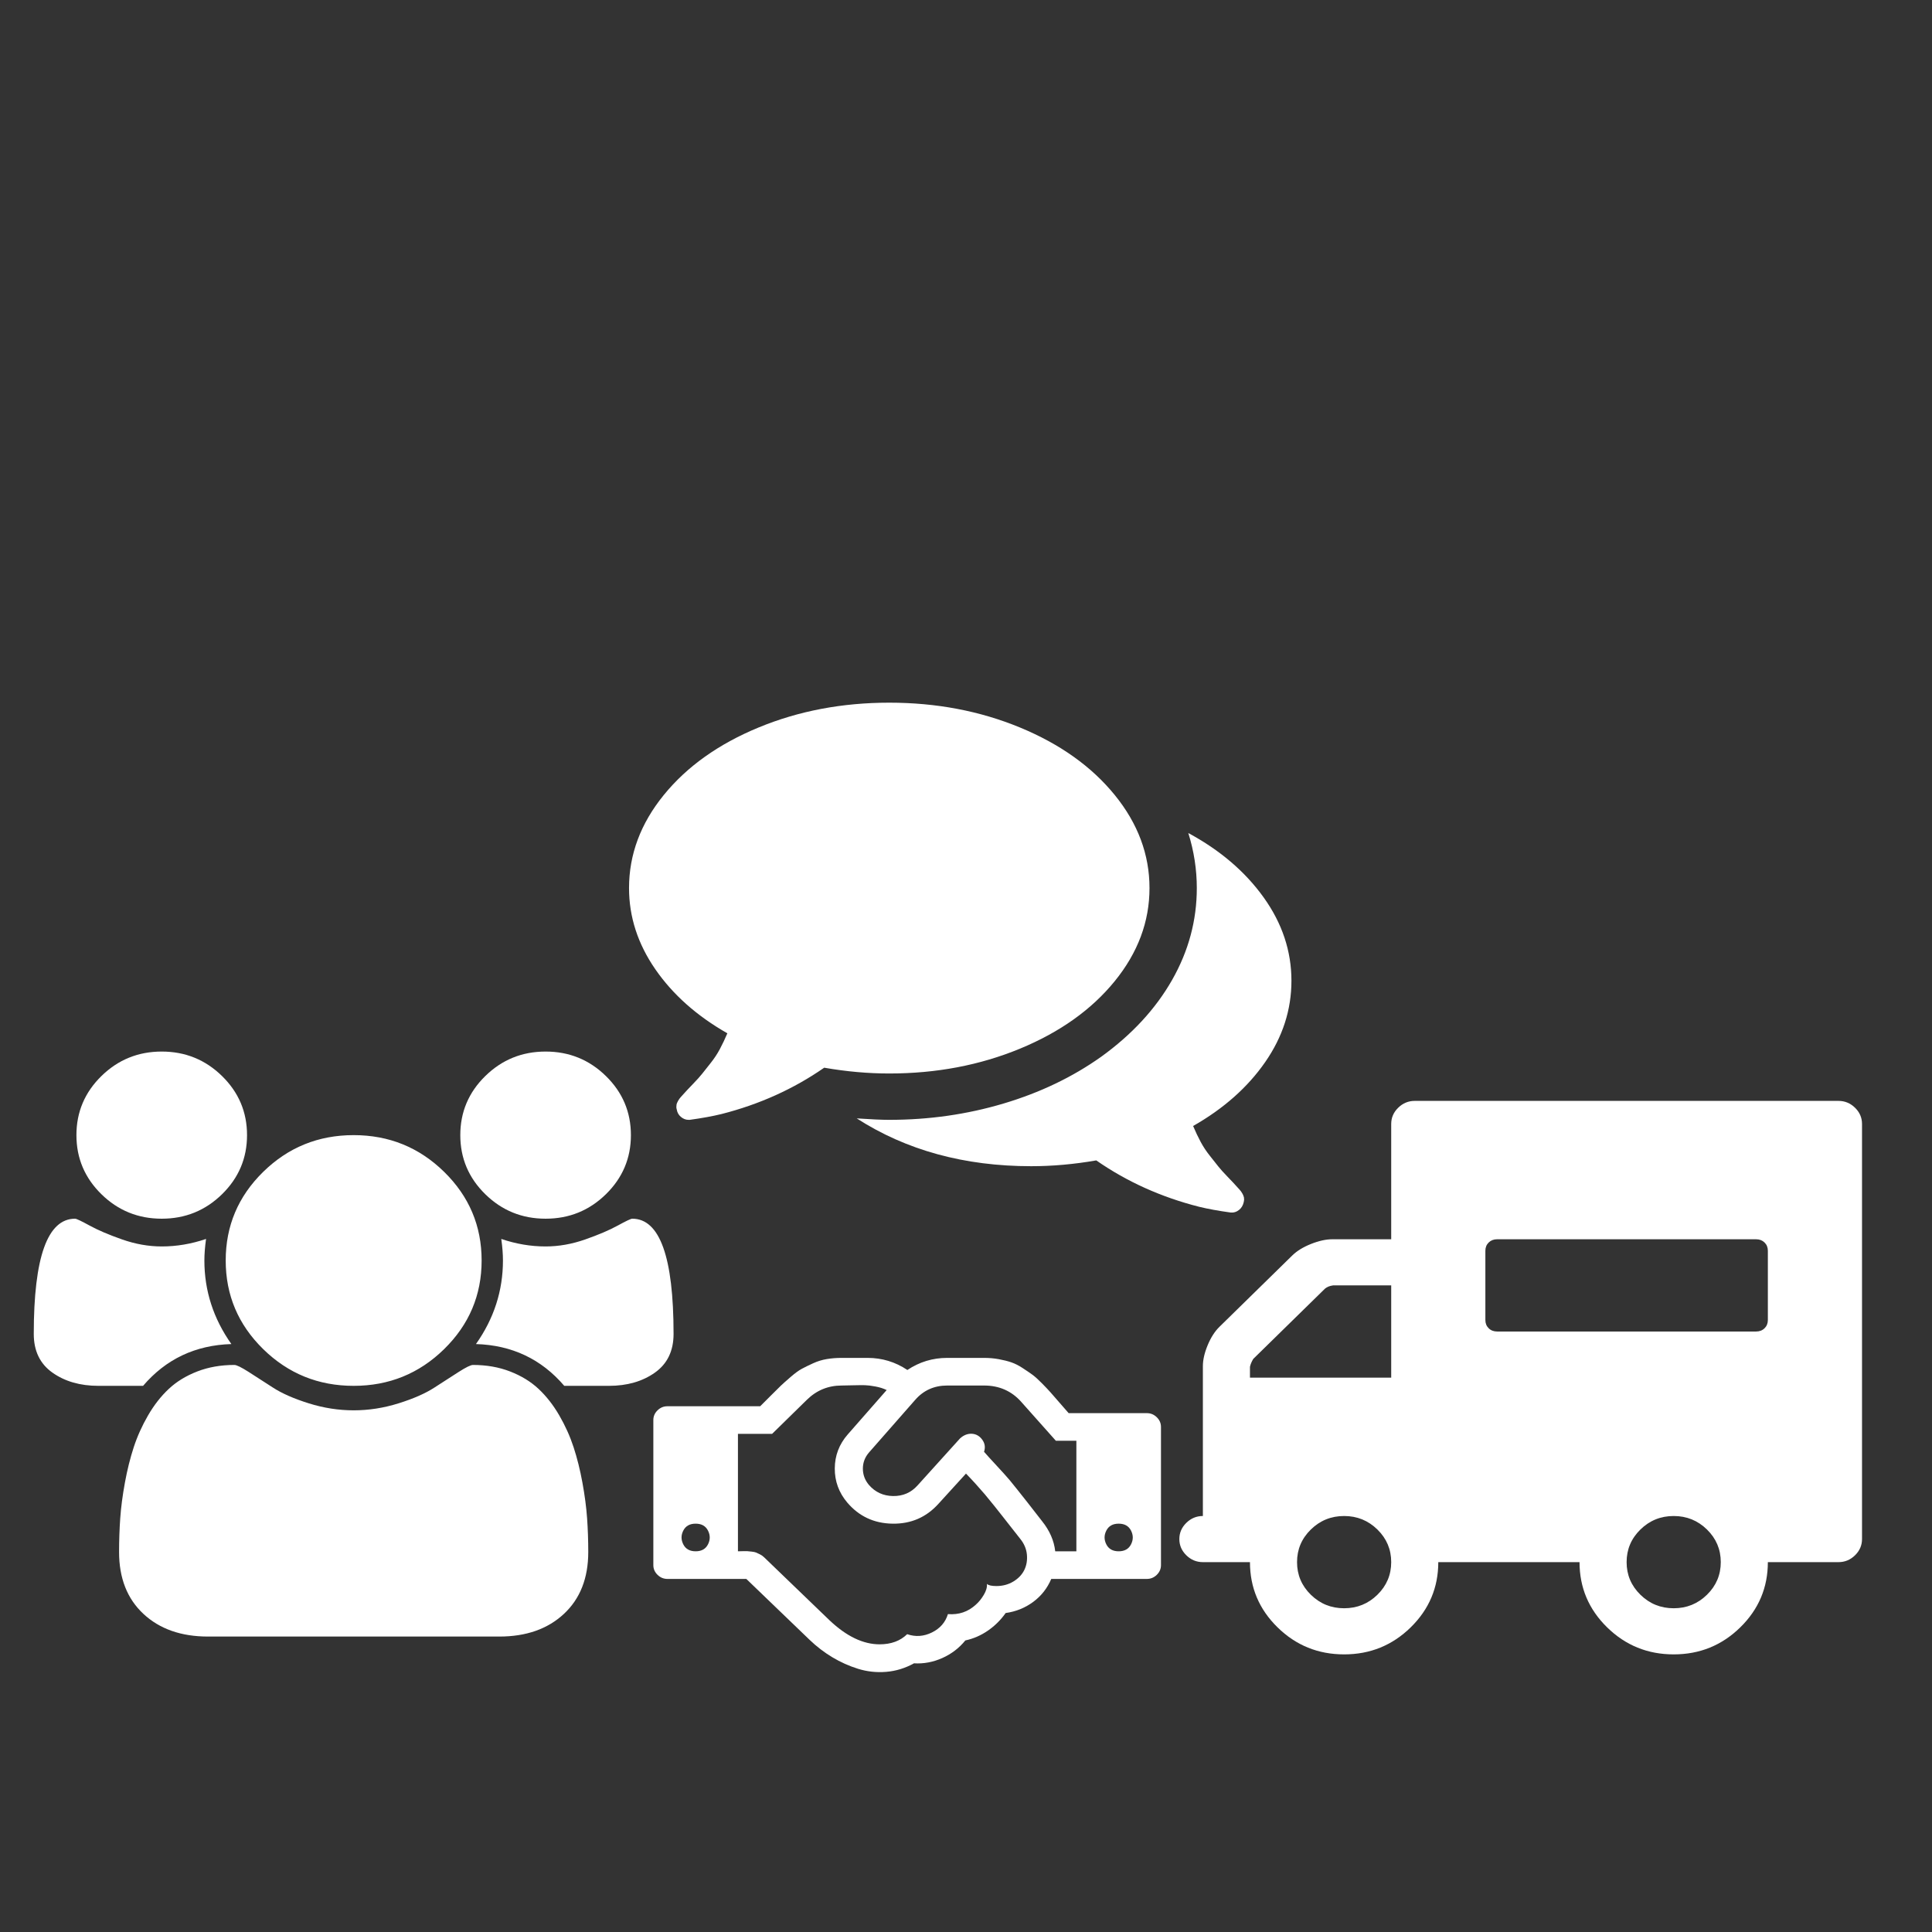 <?xml version="1.0" encoding="UTF-8" standalone="no"?>
<!DOCTYPE svg PUBLIC "-//W3C//DTD SVG 1.1//EN" "http://www.w3.org/Graphics/SVG/1.1/DTD/svg11.dtd">
<svg width="100%" height="100%" viewBox="0 0 1200 1200" version="1.1" xmlns="http://www.w3.org/2000/svg" xmlns:xlink="http://www.w3.org/1999/xlink" xml:space="preserve" style="fill-rule:evenodd;clip-rule:evenodd;stroke-linejoin:round;stroke-miterlimit:1.414;">
    <rect x="0" y="0" width="1200" height="1200" fill="#333333" stroke="none"/>
    <g id="phase-1" transform="matrix(1.131,0,0,1.108,15.212,201.484)">
        <g transform="matrix(0.202,0,0,0.202,608.359,409.433)">
            <path d="M704,1408C704,1372.67 691.5,1342.5 666.5,1317.5C641.5,1292.5 611.333,1280 576,1280C540.667,1280 510.5,1292.5 485.5,1317.5C460.5,1342.5 448,1372.67 448,1408C448,1443.33 460.5,1473.5 485.5,1498.5C510.5,1523.5 540.667,1536 576,1536C611.333,1536 641.5,1523.5 666.5,1498.5C691.5,1473.5 704,1443.33 704,1408ZM320,896L704,896L704,640L546,640C536.667,641.333 529.333,644.333 524,649L329,844C324.333,852 321.333,859.333 320,866L320,896ZM1600,1408C1600,1372.67 1587.5,1342.5 1562.5,1317.5C1537.5,1292.5 1507.33,1280 1472,1280C1436.67,1280 1406.5,1292.5 1381.5,1317.5C1356.5,1342.5 1344,1372.67 1344,1408C1344,1443.33 1356.5,1473.5 1381.5,1498.5C1406.5,1523.5 1436.67,1536 1472,1536C1507.33,1536 1537.5,1523.5 1562.5,1498.5C1587.5,1473.5 1600,1443.33 1600,1408ZM1728,736L1728,544C1728,534.667 1725,527 1719,521C1713,515 1705.33,512 1696,512L1472,512L1216,512L992,512C982.667,512 975,515 969,521C963,527 960,534.667 960,544L960,736C960,745.333 963,753 969,759C975,765 982.667,768 992,768L1696,768C1705.33,768 1713,765 1719,759C1725,753 1728,745.333 1728,736ZM1984,192L1984,1344C1984,1361.33 1977.67,1376.33 1965,1389C1952.33,1401.67 1937.33,1408 1920,1408L1728,1408C1728,1478.67 1703,1539 1653,1589C1603,1639 1542.67,1664 1472,1664C1401.33,1664 1341,1639 1291,1589C1241,1539 1216,1478.67 1216,1408L832,1408C832,1478.67 807,1539 757,1589C707,1639 646.667,1664 576,1664C505.333,1664 445,1639 395,1589C345,1539 320,1478.67 320,1408L192,1408C174.667,1408 159.667,1401.67 147,1389C134.333,1376.33 128,1361.33 128,1344C128,1326.67 134.333,1311.67 147,1299C159.667,1286.33 174.667,1280 192,1280L192,864C192,846.667 196.333,827.333 205,806C213.667,784.667 224.333,767.667 237,755L435,557C447.667,544.333 464.667,533.667 486,525C507.333,516.333 526.667,512 544,512L704,512L704,192C704,174.667 710.333,159.667 723,147C735.667,134.333 750.667,128 768,128L1920,128C1937.33,128 1952.33,134.333 1965,147C1977.67,159.667 1984,174.667 1984,192Z" style="fill:white;fill-rule:nonzero;"/>
        </g>
        <g transform="matrix(0.183,0,0,0.183,-6.617,407.633)">
            <path d="M657,896C549,899.333 460.667,942 392,1024L258,1024C203.333,1024 157.333,1010.5 120,983.5C82.667,956.5 64,917 64,865C64,629.667 105.333,512 188,512C192,512 206.5,519 231.5,533C256.5,547 289,561.167 329,575.5C369,589.833 408.667,597 448,597C492.667,597 537,589.333 581,574C577.667,598.667 576,620.667 576,640C576,732.667 603,818 657,896ZM1728,1533C1728,1613 1703.67,1676.17 1655,1722.5C1606.33,1768.83 1541.67,1792 1461,1792L587,1792C506.333,1792 441.667,1768.83 393,1722.5C344.333,1676.17 320,1613 320,1533C320,1497.67 321.167,1463.17 323.5,1429.5C325.833,1395.83 330.5,1359.5 337.5,1320.5C344.5,1281.5 353.333,1245.33 364,1212C374.667,1178.67 389,1146.17 407,1114.5C425,1082.83 445.667,1055.83 469,1033.5C492.333,1011.17 520.833,993.333 554.5,980C588.167,966.667 625.333,960 666,960C672.667,960 687,967.167 709,981.5C731,995.833 755.333,1011.83 782,1029.5C808.667,1047.17 844.333,1063.17 889,1077.5C933.667,1091.83 978.667,1099 1024,1099C1069.33,1099 1114.33,1091.83 1159,1077.5C1203.67,1063.17 1239.33,1047.17 1266,1029.5C1292.67,1011.83 1317,995.833 1339,981.5C1361,967.167 1375.33,960 1382,960C1422.67,960 1459.83,966.667 1493.5,980C1527.17,993.333 1555.67,1011.17 1579,1033.5C1602.33,1055.83 1623,1082.83 1641,1114.5C1659,1146.17 1673.33,1178.67 1684,1212C1694.67,1245.33 1703.5,1281.5 1710.5,1320.5C1717.5,1359.5 1722.17,1395.83 1724.5,1429.5C1726.83,1463.17 1728,1497.67 1728,1533ZM704,256C704,326.667 679,387 629,437C579,487 518.667,512 448,512C377.333,512 317,487 267,437C217,387 192,326.667 192,256C192,185.333 217,125 267,75C317,25 377.333,0 448,0C518.667,0 579,25 629,75C679,125 704,185.333 704,256ZM1408,640C1408,746 1370.5,836.5 1295.5,911.5C1220.5,986.5 1130,1024 1024,1024C918,1024 827.5,986.5 752.5,911.5C677.5,836.5 640,746 640,640C640,534 677.5,443.5 752.5,368.5C827.5,293.5 918,256 1024,256C1130,256 1220.5,293.5 1295.5,368.5C1370.5,443.5 1408,534 1408,640ZM1984,865C1984,917 1965.33,956.5 1928,983.5C1890.67,1010.5 1844.67,1024 1790,1024L1656,1024C1587.33,942 1499,899.333 1391,896C1445,818 1472,732.667 1472,640C1472,620.667 1470.33,598.667 1467,574C1511,589.333 1555.33,597 1600,597C1639.33,597 1679,589.833 1719,575.5C1759,561.167 1791.5,547 1816.5,533C1841.5,519 1856,512 1860,512C1942.67,512 1984,629.667 1984,865ZM1856,256C1856,326.667 1831,387 1781,437C1731,487 1670.67,512 1600,512C1529.33,512 1469,487 1419,437C1369,387 1344,326.667 1344,256C1344,185.333 1369,125 1419,75C1469,25 1529.33,0 1600,0C1670.67,0 1731,25 1781,75C1831,125 1856,185.333 1856,256Z" style="fill:white;fill-rule:nonzero;"/>
        </g>
        <g transform="matrix(0.203,0,0,0.203,332,160.089)">
            <path d="M1408,768C1408,860.667 1376.67,946.333 1314,1025C1251.33,1103.67 1165.83,1165.83 1057.5,1211.5C949.167,1257.17 831.333,1280 704,1280C646.667,1280 588,1274.67 528,1264C445.333,1322.67 352.667,1365.33 250,1392C226,1398 197.333,1403.33 164,1408L161,1408C153.667,1408 146.833,1405.33 140.5,1400C134.167,1394.67 130.333,1387.67 129,1379C128.333,1377 128,1374.83 128,1372.5C128,1370.17 128.167,1368 128.5,1366C128.833,1364 129.5,1362 130.5,1360L133,1355L136.5,1349.5L140.5,1344.5L145,1339.5L149,1335C152.333,1331 160,1322.67 172,1310C184,1297.33 192.667,1287.5 198,1280.5C203.333,1273.5 210.833,1263.83 220.5,1251.5C230.167,1239.17 238.5,1226.33 245.5,1213C252.5,1199.67 259.333,1185 266,1169C183.333,1121 118.333,1062 71,992C23.667,922 0,847.333 0,768C0,675.333 31.333,589.667 94,511C156.667,432.333 242.167,370.167 350.5,324.5C458.833,278.833 576.667,256 704,256C831.333,256 949.167,278.833 1057.5,324.5C1165.83,370.167 1251.33,432.333 1314,511C1376.67,589.667 1408,675.333 1408,768ZM1792,1024C1792,1104 1768.33,1178.83 1721,1248.5C1673.67,1318.17 1608.67,1377 1526,1425C1532.67,1441 1539.5,1455.67 1546.5,1469C1553.5,1482.33 1561.83,1495.17 1571.5,1507.5C1581.17,1519.83 1588.67,1529.5 1594,1536.5C1599.33,1543.5 1608,1553.33 1620,1566C1632,1578.67 1639.67,1587 1643,1591C1643.67,1591.67 1645,1593.17 1647,1595.5C1649,1597.83 1650.5,1599.5 1651.5,1600.5C1652.5,1601.5 1653.83,1603.17 1655.5,1605.5C1657.17,1607.83 1658.33,1609.67 1659,1611L1661.5,1616L1663.5,1622L1664,1628.5L1663,1635C1661,1644.33 1656.67,1651.67 1650,1657C1643.33,1662.33 1636,1664.67 1628,1664C1594.67,1659.33 1566,1654 1542,1648C1439.33,1621.33 1346.67,1578.67 1264,1520C1204,1530.67 1145.33,1536 1088,1536C907.333,1536 750,1492 616,1404C654.667,1406.67 684,1408 704,1408C811.333,1408 914.333,1393 1013,1363C1111.67,1333 1199.67,1290 1277,1234C1360.33,1172.67 1424.33,1102 1469,1022C1513.67,942 1536,857.333 1536,768C1536,716.667 1528.33,666 1513,616C1599,663.333 1667,722.667 1717,794C1767,865.333 1792,942 1792,1024Z" style="fill:white;fill-rule:nonzero;"/>
        </g>
        <g transform="matrix(0.121,0,0,0.121,345.348,548.381)">
            <path d="M192,1152C218.667,1152 237.333,1141.33 248,1120C258.667,1098.67 258.667,1077.33 248,1056C237.333,1034.67 218.667,1024 192,1024C165.333,1024 146.667,1034.67 136,1056C125.333,1077.33 125.333,1098.67 136,1120C146.667,1141.33 165.333,1152 192,1152ZM1665,1094C1658.33,1085.33 1645.5,1068.67 1626.5,1044C1607.5,1019.33 1593.67,1001.33 1585,990C1576.33,978.667 1563.67,962.333 1547,941C1530.33,919.667 1516.17,902 1504.5,888C1492.83,874 1479.33,858.333 1464,841C1448.67,823.667 1433.67,807.333 1419,792L1294,932C1238.67,994.667 1169.17,1025.33 1085.5,1024C1001.83,1022.67 933.333,990 880,926C842,880 823.167,827.333 823.5,768C823.833,708.667 843.333,656.333 882,611L1059,405C1044.33,397.667 1027.33,392.167 1008,388.5C988.667,384.833 972.833,382.833 960.5,382.5C948.167,382.167 929.333,382.333 904,383C878.667,383.667 862.333,384 855,384C793.667,384 741,406 697,450L539,608L384,608L384,1152C387.333,1152 394.333,1151.83 405,1151.5C415.667,1151.17 423,1151.17 427,1151.5C431,1151.83 437.5,1152.5 446.5,1153.5C455.5,1154.5 462.333,1156 467,1158C471.667,1160 477.5,1162.83 484.5,1166.5C491.5,1170.17 497.667,1174.67 503,1180L800,1472C876.667,1546 952.333,1583 1027,1583C1079,1583 1120.67,1567.33 1152,1536C1190,1549.33 1227.5,1546.67 1264.5,1528C1301.5,1509.33 1325.67,1481 1337,1443C1386.33,1447 1428.67,1432.33 1464,1399C1477.33,1387 1489.33,1371.83 1500,1353.5C1510.67,1335.17 1515.33,1318.33 1514,1303C1520.67,1309.67 1535,1313 1557,1313C1585.67,1313 1611.33,1306 1634,1292C1656.67,1278 1673.17,1260.33 1683.5,1239C1693.83,1217.67 1697.83,1193.83 1695.5,1167.5C1693.17,1141.17 1683,1116.67 1665,1094ZM1824,1152L1920,1152L1920,640L1827,640L1670,460C1626,409.333 1569.67,384 1501,384L1334,384C1274.67,384 1226,406.333 1188,451L979,694C960.333,716 951,741 951,769C951,797 960,822 978,844C1006.67,878 1043.33,895.333 1088,896C1132.67,896.667 1169.67,880.333 1199,847L1392,629C1408.67,613.667 1426.5,606.5 1445.5,607.5C1464.5,608.5 1480.17,617.5 1492.5,634.5C1504.83,651.5 1507.67,670.333 1501,691C1511.67,703.667 1530.33,724.667 1557,754C1583.67,783.333 1603.67,806 1617,822C1636.33,846 1663.83,881.167 1699.5,927.5C1735.17,973.833 1756.67,1002 1764,1012C1798.67,1056 1818.67,1102.67 1824,1152ZM2112,1152C2138.67,1152 2157.33,1141.33 2168,1120C2178.67,1098.67 2178.67,1077.33 2168,1056C2157.33,1034.67 2138.67,1024 2112,1024C2085.33,1024 2066.67,1034.67 2056,1056C2045.33,1077.33 2045.33,1098.67 2056,1120C2066.67,1141.33 2085.33,1152 2112,1152ZM2304,576L2304,1216C2304,1233.33 2297.67,1248.33 2285,1261C2272.33,1273.67 2257.33,1280 2240,1280L1806,1280C1788,1323.33 1760.67,1358.83 1724,1386.5C1687.33,1414.17 1645.67,1431.33 1599,1438C1577,1470 1550.17,1497.17 1518.5,1519.5C1486.83,1541.83 1452.67,1557 1416,1565C1388,1600.33 1353.17,1627.5 1311.5,1646.5C1269.83,1665.5 1227,1673.67 1183,1671C1143,1693.67 1101,1706.83 1057,1710.5C1013,1714.17 970.5,1709.5 929.5,1696.5C888.5,1683.5 849.5,1665.67 812.5,1643C775.5,1620.33 741,1593.33 709,1562L422,1280L64,1280C46.667,1280 31.667,1273.67 19,1261C6.333,1248.33 0,1233.33 0,1216L0,544C0,526.667 6.333,511.667 19,499C31.667,486.333 46.667,480 64,480L485,480C494.333,470.667 510,454.667 532,432C554,409.333 569.833,393.333 579.5,384C589.167,374.667 603.833,361.333 623.5,344C643.167,326.667 660,314.167 674,306.5C688,298.833 705,290.333 725,281C745,271.667 765.667,265.167 787,261.5C808.333,257.833 831,256 855,256L972,256C1038,256 1098.33,274.667 1153,312C1207.67,274.667 1268,256 1334,256L1501,256C1524.33,256 1546.67,258 1568,262C1589.33,266 1608.17,270.833 1624.5,276.5C1640.83,282.167 1658,291 1676,303C1694,315 1708.83,325.333 1720.5,334C1732.17,342.667 1746.5,355.833 1763.5,373.5C1780.5,391.167 1793.5,405.167 1802.5,415.5C1811.5,425.833 1825.17,441.833 1843.5,463.5C1861.83,485.167 1875.67,501.333 1885,512L2240,512C2257.33,512 2272.33,518.333 2285,531C2297.67,543.667 2304,558.667 2304,576Z" style="fill:white;fill-rule:nonzero;"/>
        </g>
    </g>
</svg>
